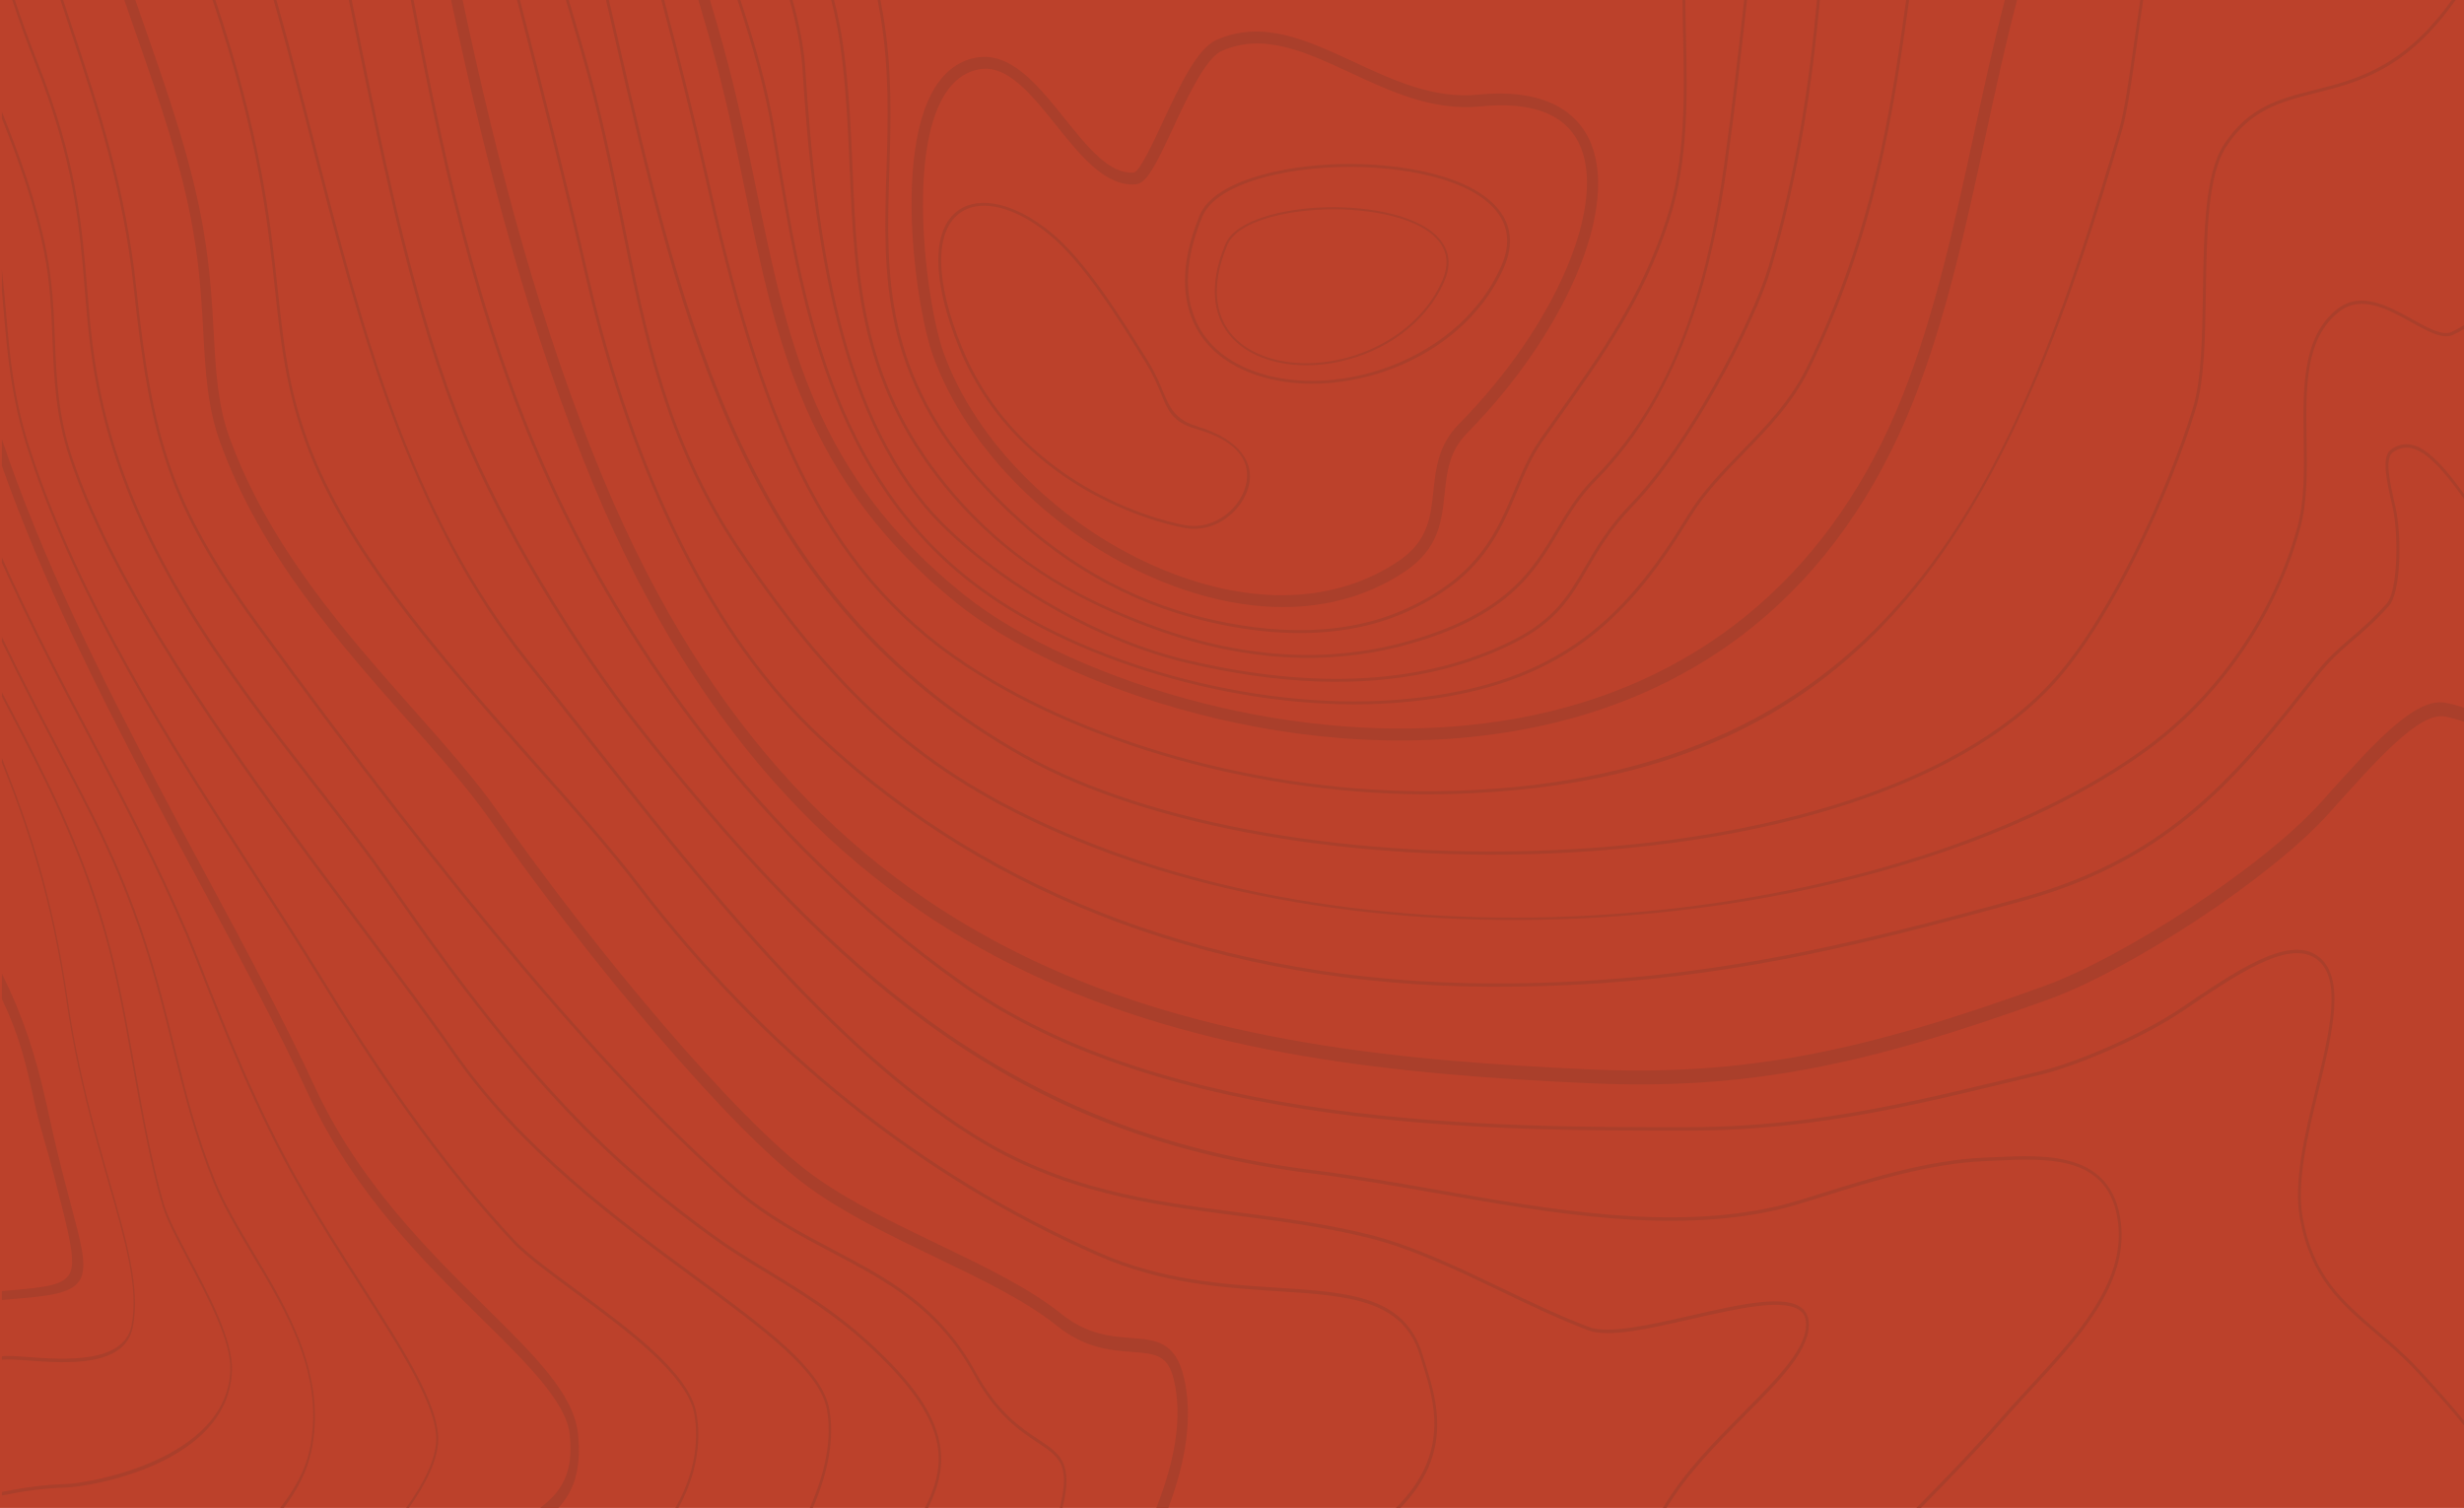 <?xml version="1.0" encoding="UTF-8"?>
<svg xmlns="http://www.w3.org/2000/svg" version="1.1" viewBox="0 0 1190.55 728.6">
  <defs>
    <style>
      .cls-1 {
        fill: #aa3f2b;
      }

      .cls-2 {
        fill: #bc412b;
      }
    </style>
  </defs>
  <!-- Generator: Adobe Illustrator 28.7.1, SVG Export Plug-In . SVG Version: 1.2.0 Build 142)  -->
  <g>
    <g id="Layer_1">
      <rect class="cls-2" y="-0" width="1190.55" height="728.601"/>
      <g>
        <path class="cls-1" d="M395.862,356.918c83.167,77.949,195.34,119.393,324.394,119.851,74.913.265,135.52-10.285,198.329-25.891,19.312-4.799,38.841-10.079,59.048-15.665,72.623-20.083,104.821-61.052,142.104-108.492,11.835-15.058,20.201-17.907,34.518-33.93,5.85-6.549,6.368-33.926,3.125-48.1-2.723-11.901-5.295-23.142-1.215-26.103,11.119-8.067,22.895,6.587,34.385,22.437v-2.367c-11.583-15.872-23.469-29.989-35.206-21.468-4.848,3.518-2.279,14.752.697,27.758,2.997,13.095,2.522,40.662-2.801,46.62-14.344,16.055-22.724,18.92-34.571,33.995-37.15,47.269-69.234,88.093-141.49,108.073-85.833,23.736-159.266,41.863-257.067,41.517-128.715-.458-240.563-41.763-323.453-119.451-50.884-47.692-89.774-124.735-112.464-222.8C273.701,87.556,262.392,43.184,251.23 0h-1.407c11.185,43.27,22.518,87.733,33.03,133.163,22.78,98.44,61.855,175.812,113.008,223.755"/>
        <path class="cls-1" d="M299.811,106.452c11.102,55.168,21.587,107.278,56.32,158.955,50.405,74.997,93.668,111.974,165.327,141.308,78.548,32.154,177.313,44.386,278.103,34.443,30.899-3.049,60.869-8.103,89.167-14.92,59.001-14.21,110.718-36.066,148.283-63.311,35.5-25.745,62.595-64.928,74.343-107.501,3.608-13.076,3.37-28.475,3.14-43.367-.39-25.193-.758-48.99,16.142-61.737,10.493-7.918,23.246-.849,34.495,5.391,8.194,4.545,15.273,8.466,20.292,6.039,1.773-.86,3.479-1.785,5.127-2.769v-1.844c-1.846,1.128-3.77,2.185-5.786,3.161-4.463,2.162-11.255-1.612-19.132-5.982-11.591-6.428-24.723-13.714-35.849-5.329-17.445,13.16-17.055,38.462-16.677,62.929.229,14.774.465,30.049-3.081,42.901-11.663,42.271-38.58,81.184-73.848,106.762-108.207,78.478-340.717,114.752-514.374,43.665-71.333-29.201-114.406-66.02-164.6-140.7-34.527-51.371-44.975-103.303-56.039-158.284-5.272-26.194-10.722-53.281-18.988-81.274-2.464-8.34-4.913-16.668-7.344-24.989h-1.415c2.465,8.436,4.948,16.88,7.446,25.337,8.244,27.915,13.686,54.961,18.948,81.115"/>
        <path class="cls-1" d="M466.494,321.949c61.716,40.704,152.306,64.331,236.42,61.66,27.645-.878,53.038-3.932,76.434-9.269,58.349-13.308,104.227-40.803,141.321-84.068,50.838-59.294,80.344-144.356,104.656-227.446,2.52-8.611,4.817-24.921,7.247-42.188.955-6.782,1.941-13.786,2.982-20.637h-1.428c-1.022,6.737-1.99,13.608-2.928,20.267-2.422,17.212-4.71,33.47-7.202,41.982-50.041,171.015-108.742,313.125-321.27,319.876-83.845,2.662-174.122-20.871-235.598-61.418-70.946-46.79-99.632-121.927-125.204-235.897C335.651,56.862,328.469,28.423,320.924 0h-1.402c7.566,28.492,14.767,56.999,21.051,85.008,25.669,114.396,54.502,189.838,125.92,236.94"/>
        <path class="cls-1" d="M357.256,216.21c32.027,67.578,75.604,115.129,137.139,149.649,60.429,33.898,161.149,51.57,262.856,46.117,36.679-1.967,70.788-6.716,101.488-13.951,60.651-14.296,107.991-38.296,135.533-69.714,26.836-30.61,54.38-90.199,66.67-130.725,4.212-13.888,4.528-34.621,4.864-56.571.422-27.658.859-56.257,9.707-69.896,11.815-18.215,26.463-21.914,43.424-26.196,19.711-4.976,42.051-10.617,64.823-41.169.926-1.242,1.844-2.493,2.756-3.753h-1.878c-.66.905-1.32,1.81-1.986,2.705-22.514,30.206-44.637,35.791-64.158,40.719-17.203,4.343-32.061,8.094-44.139,26.716-9.07,13.984-9.512,42.809-9.937,70.685-.334,21.833-.649,42.456-4.797,56.137-12.249,40.386-39.681,99.75-66.394,130.222-41.271,47.078-127.36,77.424-236.19,83.258-101.473,5.44-201.912-12.162-262.121-45.939-134.094-75.222-164.716-208.229-197.133-349.047-1.18-5.128-2.368-10.283-3.565-15.457h-1.397c1.215,5.25,2.42,10.479,3.618,15.683,16.622,72.202,32.321,140.398,60.817,200.526"/>
        <path class="cls-1" d="M428.314,82.188c-1.57,50.806-3.053,98.794,46.839,152.977,29.34,31.865,63.447,53.201,101.371,63.417,22.061,5.944,52.121,10.632,81.292,4.222,7.773-1.709,15.485-4.205,22.962-7.675,34.807-16.148,43.68-37.274,52.261-57.706,3.647-8.689,7.095-16.896,12.451-24.497,2.357-3.345,4.674-6.615,6.95-9.825,23.357-32.952,41.805-58.98,54.094-96.719,9.391-28.835,8.728-59.458,8.088-89.074-.127-5.854-.251-11.623-.301-17.309h-1.387c.051,5.648.174,11.376.301,17.188.637,29.497,1.297,59.999-8.022,88.613-12.228,37.554-30.628,63.514-53.923,96.379-2.276,3.211-4.594,6.481-6.953,9.828-5.434,7.711-8.906,15.979-12.583,24.733-8.49,20.216-17.269,41.12-51.653,57.073-35.206,16.334-75.64,10.857-103.364,3.387-37.638-10.14-71.494-31.323-100.626-62.961-49.443-53.695-47.97-101.375-46.41-151.855.743-24.049,1.511-48.914-3.053-75.619-.384-2.249-.788-4.505-1.209-6.766h-1.385c.429,2.296.839,4.584,1.229,6.866,4.538,26.555,3.772,51.346,3.031,75.322"/>
        <path class="cls-1" d="M373.951,69.05c12.497,75.806,26.661,161.728,98.286,215.091,50.685,37.761,133.576,60.581,201.574,55.493,12.653-.947,24.125-2.583,34.622-4.888,53.551-11.767,81.447-40.967,108.193-84.807,7.034-11.528,16.178-20.913,25.857-30.849,11.527-11.831,23.447-24.066,31.435-40.216C906.174,113.667,915.042,53.396,922.445 0h-1.422c-7.379,53.208-16.262,113.243-48.354,178.12-7.904,15.976-19.754,28.14-31.217,39.905-9.301,9.547-18.918,19.418-26.023,31.063-31.785,52.098-65.194,83.384-141.864,89.12-67.691,5.065-150.179-17.632-200.597-55.195-71.095-52.968-85.203-138.548-97.651-214.054l-.855-5.184C371.006,42.853,364.867,21.401,357.761 0h-1.42c7.132,21.447,13.296,42.937,16.755,63.867l.855,5.183Z"/>
        <path class="cls-1" d="M580.977,104.641c4.12-9.867,18.316-16.559,35.43-20.32,10.011-2.199,21.02-3.397,31.594-3.639,27.519-.631,64.009,5.025,76.275,23.039,4.859,7.135,5.211,15.526,1.047,24.939-21.917,49.543-89.64,67.564-127.656,47.019-24.036-12.989-30.119-38.882-16.692-71.039M597.131,176.931c16.386,8.856,38.197,10.662,59.581,5.964,28.955-6.362,57.114-24.659,69.887-53.531,4.377-9.894,3.969-18.768-1.213-26.376-12.625-18.542-49.673-24.374-77.563-23.734-29.055.665-61.39,8.564-68.13,24.709-13.759,32.947-7.403,59.543,17.438,72.969"/>
        <path class="cls-1" d="M593.017,118.399c2.963-7.098,13.175-11.91,25.483-14.615,7.2-1.582,15.118-2.442,22.724-2.617,19.793-.453,46.038,3.615,54.861,16.571,3.494,5.132,3.747,11.166.754,17.936-15.765,35.634-64.473,48.595-91.816,33.819-17.288-9.343-21.664-27.966-12.005-51.094M604.636,170.393c11.785,6.369,27.473,7.669,42.853,4.289,20.826-4.575,41.079-17.735,50.266-38.502,3.147-7.116,2.853-13.498-.873-18.97-9.08-13.336-35.726-17.531-55.785-17.072-20.898.479-44.155,6.16-49.003,17.772-9.896,23.698-5.324,42.826,12.542,52.483"/>
        <path class="cls-1" d="M464.194,102.631c1.005-.683,2.073-1.256,3.199-1.721,10.031-4.133,24.688.331,39.345,12.249,16.656,13.542,33.283,40.271,46.643,61.748,11.26,18.101,7.644,27.518,24.583,32.353,15.775,4.504,25.076,12.147,24.576,23.306-.531,11.83-12.719,24.666-27.639,23.483-3.831-.303-24.329-4.326-47.528-17.24-20.261-11.28-47.548-32.349-62.47-68.676-13.265-32.291-13.529-56.778-.709-65.502M526.788,238.015c23.446,13.052,44.258,17.124,48.154,17.432,4.213.334,8.217-.397,11.831-1.885,9.824-4.049,16.772-13.698,17.179-22.781.255-5.665-2.413-17.836-25.822-24.886-15.557-4.685-13.355-15.207-23.568-31.625-13.424-21.58-30.132-48.439-47.002-62.156-16.843-13.696-33.796-17.774-44.252-10.668-13.344,9.081-13.234,34.161.291,67.088,15.101,36.76,42.697,58.075,63.189,69.481"/>
        <path class="cls-1" d="M150.196,67.605c22.856,88.823,46.49,180.667,105.495,254.326,8.768,10.947,17.509,22.048,26.764,33.799,55.294,70.217,117.969,149.804,187.225,193.467,43.245,27.266,86.567,32.845,128.461,38.241,20.499,2.64,41.692,5.368,62.779,10.585,21.173,5.235,42.935,15.677,63.983,25.775,14.044,6.738,28.565,13.705,42.689,19.005,9.678,3.632,29.059-.789,49.58-5.472,22.579-5.151,45.926-10.477,53.214-3.566,1.271,1.206,1.985,2.739,2.182,4.681,1.254,12.314-13.299,26.963-30.15,43.926-13.634,13.722-28.766,28.962-38.967,46.225h1.759c10.103-16.672,24.827-31.494,38.117-44.873,17.126-17.241,31.918-32.128,30.576-45.313-.247-2.428-1.184-4.43-2.78-5.944-7.806-7.402-30.403-2.248-54.325,3.21-19.465,4.44-39.593,9.031-48.95,5.52-14.072-5.281-28.567-12.236-42.585-18.962-21.105-10.126-42.927-20.597-64.219-25.862-21.151-5.233-42.379-7.966-62.908-10.61-41.766-5.38-84.954-10.942-127.959-38.054-69.027-43.522-131.606-122.985-186.814-193.095-9.258-11.756-18.001-22.859-26.775-33.812-58.739-73.326-81.265-160.871-105.115-253.556-5.301-20.601-10.783-41.903-16.638-62.754-.425-1.516-.849-3.012-1.271-4.495h-1.377c.46,1.615.922,3.243,1.386,4.897,5.848,20.827,11.327,42.118,16.625,62.707"/>
        <path class="cls-1" d="M223.25,208.917c18.657,45.267,52.676,102.239,86.669,145.146,54.706,69.047,100.017,114.305,146.918,146.742,53.068,36.702,109.432,57.741,177.379,66.208,19.697,2.454,40.249,6.053,60.124,9.536,55.335,9.692,112.552,19.713,164.102,8.083,6.045-1.369,13.938-3.83,23.069-6.685,21.346-6.673,50.578-15.811,77.29-16.923,1.653-.068,3.336-.149,5.036-.228,26.052-1.235,55.581-2.634,59.569,29.943,3.568,29.148-20.321,54.963-43.425,79.93-4.769,5.151-9.274,10.02-13.572,14.95-12.812,14.691-26.756,29.033-40.525,42.982h2.254c13.35-13.54,26.828-27.45,39.251-41.695,4.285-4.914,8.783-9.776,13.546-14.922,23.347-25.23,47.487-51.315,43.815-81.32-4.193-34.245-35.752-32.75-61.111-31.548-1.698.08-3.377.16-5.03.228-26.848,1.118-56.157,10.279-77.561,16.97-9.106,2.846-16.972,5.304-22.988,6.662-51.339,11.584-108.446,1.581-163.672-8.092-19.89-3.483-40.456-7.085-60.18-9.543-143.299-17.857-229.973-94.504-323.369-212.386-33.891-42.774-67.802-99.561-86.391-144.669-23.242-56.393-37.144-123.882-51.864-195.332-.887-4.306-1.777-8.626-2.671-12.953h-1.368c.911,4.41,1.818,8.811,2.722,13.199,14.741,71.554,28.663,139.139,51.981,195.718"/>
        <path class="cls-1" d="M64.64,139.288c7.851,73.078,16.986,105.034,58.818,162.539,95.846,131.757,174.01,223.974,232.32,274.089,14.799,12.719,30.823,21.17,46.319,29.34,26.169,13.802,50.887,26.835,68.289,58.555,10.967,19.99,22.471,27.586,30.871,33.135,6.038,3.988,10.401,6.869,12.064,12.462,1.299,4.376.939,10.408-1.263,19.192h1.337c2.145-8.843,2.445-15.04,1.069-19.672-1.867-6.282-6.677-9.458-12.765-13.479-8.268-5.461-19.591-12.938-30.346-32.544-17.649-32.17-42.552-45.302-68.918-59.206-15.434-8.141-31.392-16.555-46.077-29.176-58.218-50.035-136.295-142.158-232.064-273.81-41.549-57.118-50.627-88.869-58.427-161.492-5.176-48.176-17.688-85.893-30.933-125.825C33.464,8.965,31.985,4.503,30.508.001h-1.302c1.537,4.69,3.076,9.333,4.606,13.944,13.206,39.811,25.679,77.413,30.828,125.343"/>
        <path class="cls-1" d="M40.882,139.132c1.555,18.84,3.023,36.634,8.1,57.923,17.271,72.442,60.489,128.107,102.285,181.938,14.016,18.052,27.258,35.105,39.345,52.554,64.478,93.066,105.401,131.737,154.298,167.079,7.994,5.779,16.466,10.934,25.437,16.396,15.896,9.674,32.332,19.679,48.775,34.672,21.719,19.804,32.59,36.01,34.208,51.004,1.012,9.363-1.498,18.38-6.448,27.903h1.553c4.748-9.443,7.118-18.486,6.094-27.977-1.705-15.77-12.443-31.901-34.82-52.306-16.541-15.08-33.03-25.118-48.979-34.826-8.949-5.446-17.4-10.59-25.354-16.34-48.769-35.25-89.591-73.829-153.935-166.701-12.117-17.489-25.37-34.561-39.403-52.635-41.666-53.664-84.748-109.154-101.91-181.132-5.035-21.115-6.496-38.818-8.041-57.567-2.501-30.289-5.084-61.609-23.799-108.628C14.341,20.574,10.647,10.401,7.184 0h-1.277c3.532,10.638,7.302,21.043,11.336,31.178,18.585,46.697,21.156,77.839,23.641,107.954"/>
        <path class="cls-1" d="M112.082,662.363c.544-14.635-10.596-35.634-20.425-54.159-5.49-10.347-10.676-20.12-12.555-26.644-5.983-20.763-10.006-43.461-13.897-65.415-3.946-22.264-8.027-45.289-14.178-66.607-12.328-42.733-29.468-75.543-46.044-107.274-1.354-2.594-2.713-5.196-4.075-7.811v2.151c1.193,2.291,2.386,4.573,3.574,6.848,16.526,31.637,33.616,64.35,45.875,106.842,6.106,21.166,10.171,44.104,14.103,66.287,3.906,22.034,7.944,44.82,13.971,65.735,1.95,6.772,6.945,16.186,12.729,27.087,9.674,18.233,20.637,38.898,20.126,52.653-1.601,43.048-67.833,54.681-79.954,55.029-10.173.293-20.331,1.716-30.423,3.783v1.71c10.128-2.081,20.317-3.517,30.519-3.811,12.935-.375,78.99-11.679,80.655-56.403"/>
        <path class="cls-1" d="M456.301,255.291c30.827,29.992,76.807,55.515,117.142,65.023,44.391,10.466,83.976,11.918,118.244,4.388,14.262-3.135,27.608-7.826,39.989-14.07,20.544-10.359,27.346-22.059,35.223-35.606,5.285-9.09,11.276-19.393,22.4-30.884,27.126-28.019,58.538-87.809,66.477-114.445C869.494,83.663,875.716,39.512,879.35.001h-1.408c-3.632,39.371-9.845,83.338-23.498,129.146-7.904,26.516-39.175,86.039-66.179,113.932-11.226,11.596-17.257,21.967-22.577,31.118-7.78,13.382-14.498,24.938-34.725,35.137-41.859,21.109-94.797,24.334-157.35,9.587-40.086-9.449-85.782-34.814-116.416-64.619-50.741-49.364-62.893-139.386-68.085-220.937-.676-10.594-2.95-21.824-6.148-33.364h-1.404c3.21,11.539,5.494,22.753,6.166,33.305,5.212,81.851,17.437,172.233,68.576,221.984"/>
        <path class="cls-1" d="M410.569,82.068c2.314,54.156,4.501,105.308,49.554,157.529,31.049,35.987,66.373,52.551,93.679,62.96,40.76,15.538,80.044,19.279,116.967,11.166,3.695-.811,7.369-1.743,11.014-2.792,47.159-13.57,59.505-34.172,71.443-54.095,5.225-8.717,10.159-16.952,17.853-24.672,43.725-43.875,57.087-107.776,63.335-152.026,3.772-26.707,6.802-53.866,9.728-80.137h-1.414c-2.916,26.165-5.935,53.205-9.687,79.785-6.748,47.79-20.005,108.178-62.984,151.302-7.799,7.825-13.003,16.509-18.035,24.906-11.818,19.723-24.039,40.117-70.741,53.557-39.807,11.454-82.578,8.653-127.125-8.329-28.818-10.985-62.408-27.003-93.041-62.509-44.681-51.791-46.857-102.679-49.16-156.556-.83-19.438-1.69-39.538-4.571-60.199-1.039-7.448-2.559-14.761-4.393-21.958h-1.398c1.847,7.219,3.377,14.549,4.417,22.011,2.87,20.589,3.728,40.652,4.558,60.056"/>
        <path class="cls-1" d="M151.94,224.584c21.059,49.085,65.725,99.448,105.134,143.882,18.739,21.128,36.438,41.086,50.712,59.724,61.705,80.555,136.664,140.633,222.8,178.57,30.686,13.515,60.576,15.435,86.95,17.128,33.751,2.168,60.409,3.88,68.593,31.119.398,1.323.826,2.691,1.268,4.104,5.628,18.007,13.531,43.299-13.008,69.49h2.272c25.595-26.314,17.642-51.766,11.953-69.962-.44-1.405-.863-2.766-1.259-4.082-8.535-28.407-35.612-30.145-69.894-32.346-26.283-1.689-56.071-3.602-86.567-17.033-85.914-37.839-160.677-97.759-222.213-178.095-14.316-18.688-32.034-38.669-50.795-59.822-39.314-44.328-83.873-94.57-104.803-143.356-13.121-30.58-15.667-54.144-18.891-83.978C130.559,106.316,126.137,65.455,104.059 0h-1.38c22.156,65.541,26.576,106.392,30.206,139.979,3.116,28.83,5.808,53.726,19.054,84.605"/>
        <path class="cls-1" d="M25.345,163.976c.753,18.69,1.463,36.343,8,56.381,22.839,70.008,88.683,158.077,141.586,228.842,16.415,21.955,31.919,42.692,44.246,60.396,32.253,46.324,78.901,80.698,116.382,108.318,33.958,25.023,60.778,44.786,64.031,63.344,2.494,14.236-.862,30.414-8.358,47.343h1.516c7.663-17.741,10.408-33.818,7.996-47.578-3.398-19.39-30.462-39.334-64.725-64.582-37.396-27.556-83.937-61.851-116.038-107.957-12.344-17.728-27.858-38.476-44.282-60.445-52.82-70.649-118.555-158.574-141.283-228.245-6.435-19.723-7.138-37.215-7.883-55.732-.542-13.486-1.103-27.433-4.06-42.402C17.714,97.573,9.451,75.373.909,53.969v3.276c8.134,20.51,15.888,41.778,20.418,64.7,2.922,14.787,3.479,28.637,4.018,42.031"/>
        <path class="cls-1" d="M13.437,657.353c18.69,1.363,46.938,3.426,50.735-16.145,3.666-18.889-2.967-41.912-11.364-71.058-7.067-24.531-15.078-52.335-20.004-86.531-7.403-51.385-19.06-85.09-31.895-117.353v2.237c12.597,31.772,24.013,65.119,31.276,115.541,4.963,34.445,13.357,63.587,20.104,87,8.256,28.659,14.776,51.294,11.282,69.296-3.634,18.728-32.776,16.604-50.187,15.333-5.561-.406-10.052-.732-12.475-.334v1.696c2.354-.425,6.888-.095,12.528.318"/>
        <path class="cls-1" d="M463.856,475.566c99.916,71.079,258.058,70.849,352.545,70.712,63.838-.094,115.352-14.039,170.01-27.104,16.896-4.085,49.014-17.601,68.322-30.711,26.233-17.817,51.011-34.651,64.387-25.214,12.852,9.064,6.552,35.088-.117,62.64-5.354,22.116-10.89,44.983-7.759,62.548,5.16,28.944,19.686,41.361,36.508,55.737,6.491,5.55,13.206,11.288,19.815,18.372,8.6,9.218,16.278,17.84,22.983,26.188v-2.275c-6.511-8.023-13.902-16.302-22.127-25.118-6.677-7.158-13.428-12.926-19.955-18.506-16.547-14.142-30.838-26.355-35.868-54.581-3.057-17.147,2.431-39.816,7.737-61.738,6.833-28.227,13.289-54.89-.619-64.7-14.084-9.93-39.185,7.111-65.761,25.159-19.222,13.054-51.256,26.565-67.953,30.548-54.598,13.05-106.037,26.98-169.754,27.072-94.339.138-252.234.367-351.793-70.457-101.302-72.064-160.122-163.801-191.63-228.07C234.832,168.563,216.385,86.419,199.844-0h-1.392c16.577,86.639,35.06,169.002,73.203,246.81,31.603,64.465,90.602,156.482,192.201,228.756"/>
        <path class="cls-1" d="M43.602,393.375c23.268,45.765,31.761,79.991,39.977,113.09,5.441,21.925,10.581,42.634,19.72,65.109,4.571,11.238,11.355,22.583,18.539,34.597,17.355,29.023,35.301,59.033,27.695,94.677-1.989,9.319-7.216,18.825-14.194,27.752h1.789c6.434-8.587,11.26-17.767,13.226-26.979,7.844-36.759-11.187-68.585-27.977-96.663-7.146-11.948-13.894-23.235-18.404-34.325-9.072-22.306-14.189-42.924-19.606-64.752-8.248-33.241-16.779-67.614-40.165-113.609-5.016-9.868-10.321-19.977-15.452-29.753-9.377-17.869-18.901-36.021-27.841-54.817v2.359c8.773,18.361,18.084,36.108,27.254,53.583,5.127,9.771,10.428,19.874,15.44,29.73"/>
        <path class="cls-1" d="M90.096,452.098c1.88,4.415,4.335,10.656,7.178,17.879,10.442,26.548,26.221,66.663,46.314,101.967,9.997,17.566,20.898,34.59,30.516,49.611,19.818,30.946,36.933,57.674,36.646,74.089-.164,9.37-5.853,20.852-14.553,32.956h1.38c8.468-12.001,13.977-23.381,14.14-32.727.302-17.248-16.163-42.96-37.009-75.514-9.607-15.001-20.496-32.006-30.469-49.529-20.021-35.178-35.767-75.207-46.186-101.694-2.849-7.242-5.309-13.496-7.201-17.941-14.319-33.629-31.004-65.267-47.136-95.864-14.607-27.701-29.479-55.914-42.808-86.022v2.617c13.161,29.532,27.774,57.245,42.126,84.466,16.116,30.558,32.777,62.158,47.062,95.706"/>
        <path class="cls-1" d="M13.8,218.407c24.23,73.458,67.233,140.051,108.819,204.452,11.925,18.468,23.19,35.914,33.837,53.263,32.125,52.344,61.082,91.731,91.128,123.955,6.4,6.861,18.113,15.488,30.514,24.623,23.827,17.55,53.48,39.391,57.228,57.798,1.439,7.071,3.166,24.95-9.029,46.101h1.488c11.819-21.261,10.043-39.263,8.582-46.443-3.91-19.203-32.586-40.324-57.885-58.959-12.355-9.1-24.024-17.695-30.339-24.466-29.973-32.142-58.866-71.447-90.931-123.69-10.658-17.369-21.93-34.821-33.861-53.298-41.517-64.294-84.447-130.777-108.589-203.963-8.198-24.852-9.955-45.134-11.818-66.606-.597-6.888-1.201-13.846-2.039-21.01v10.394c.341,3.584.649,7.132.955,10.661,1.793,20.675,3.645,42.054,11.937,67.188"/>
        <path class="cls-1" d="M359.945,91.856c14.869,72.26,28.91,140.514,102.636,199.801,48.427,38.943,167.306,83.149,279.98,59.504.879-.184,1.75-.371,2.624-.564,38.937-8.555,73.29-24.724,102.134-48.078,33.358-27.008,59.369-63.723,77.313-109.126,15.751-39.858,25.365-84.3,34.664-127.277,4.924-22.76,9.729-44.962,15.291-66.117h-5.902c-5.362,20.64-10.034,42.216-14.816,64.319-9.253,42.768-18.822,86.992-34.415,126.45-33.073,83.688-94.835,137.165-178.549,154.784-61.493,12.904-120.405,4.063-158.995-5.629-46.217-11.603-89.662-31.279-116.214-52.631-71.883-57.806-85.063-121.865-100.324-196.039-4.591-22.316-9.34-45.391-15.945-69.135-2.081-7.486-4.215-14.853-6.374-22.118h-5.631c2.265,7.599,4.501,15.306,6.68,23.136,6.547,23.538,11.274,46.507,15.843,68.72"/>
        <path class="cls-1" d="M93.366,111.753c3.198,18.651,4.085,34.735,4.865,48.926,1.072,19.421,1.996,36.194,8.231,53.326,19.686,54.073,57.412,96.657,90.696,134.227,15.082,17.023,29.327,33.102,39.828,48.137,45.871,65.669,116.021,150.007,154.013,177.468,17.744,12.825,39.649,23.362,60.833,33.551,22.424,10.786,43.602,20.975,58.775,33.136,13.766,11.037,26.215,11.936,36.217,12.661,12.114.877,17.586,1.761,20.366,13.539,4.35,18.433.326,39.539-8.503,61.877h5.837c8.408-22.491,12.025-43.976,7.475-63.251-4.091-17.333-13.984-18.048-25.442-18.878-9.408-.68-21.118-1.527-33.694-11.608-15.653-12.55-37.085-22.859-59.776-33.773-20.987-10.093-42.689-20.534-60.056-33.085-37.468-27.082-106.968-110.713-152.516-175.922-10.74-15.378-25.114-31.602-40.333-48.78-32.84-37.07-70.062-79.084-89.212-131.685-5.776-15.87-6.666-32.018-7.697-50.715-.795-14.436-1.696-30.798-4.983-49.966-5.596-32.638-16.391-63.585-27.82-96.35-1.681-4.817-3.372-9.673-5.067-14.586h-5.33c1.957,5.692,3.912,11.301,5.852,16.861,11.3,32.399,21.975,63.002,27.443,94.891"/>
        <path class="cls-1" d="M454.522,49.155c4.334-8.627,10.294-13.837,17.727-15.497.223-.05.449-.097.676-.141,13.591-2.613,25.169,11.812,37.428,27.082,11.737,14.62,23.873,29.739,38.492,28.47,5.226-.453,9.738-9.599,17.886-27.085,7.033-15.095,15.788-33.881,23.568-37.353,20.175-9.001,40.551.469,62.13,10.494,19.667,9.136,40.003,18.585,62.845,16.313,24.385-2.427,40.333,3.389,47.405,17.288,14.615,28.72-10.753,88.523-57.753,136.145-10.001,10.134-11.193,21.496-12.348,32.482-1.297,12.361-2.521,24.036-16.707,33.65-30.158,20.443-70.386,22.048-113.271,4.528-49.323-20.149-91.269-61.614-106.866-105.635-7.426-20.961-17.047-89.228-1.212-120.742M561.102,280.835c29.868,12.203,58.542,15.442,83.711,9.819,12.394-2.769,23.943-7.692,34.356-14.75,16.062-10.886,17.473-24.331,18.837-37.333,1.107-10.542,2.152-20.499,10.924-29.386,22.866-23.169,41.593-50.265,52.73-76.295,11.657-27.245,13.709-50.832,5.779-66.418-5.751-11.3-19.657-24.07-53.251-20.728-21.4,2.13-41.028-6.989-60.007-15.809-22.735-10.562-44.212-20.54-66.462-10.604-9.392,4.191-17.808,22.252-25.946,39.717-4.659,9.997-11.03,23.67-13.909,24.313-11.673,1.017-22.27-12.183-33.49-26.16-12.847-16.004-26.132-32.553-42.977-29.313-9.277,1.785-16.598,7.906-21.767,18.196-16.784,33.405-6.902,102.958,1.008,125.285,16.19,45.697,59.551,88.666,110.465,109.466"/>
        <path class="cls-1" d="M768.497,523.419c75.054,3.325,132.774-8.464,221.329-40.537,38.994-14.126,107.135-58.199,135.867-90.361,23.326-26.113,43.468-48.66,55.682-46.312,3.398.653,6.451,1.498,9.175,2.536v-6.81c-2.713-.957-5.671-1.745-8.884-2.363-14.743-2.836-34.699,19.504-59.969,47.793-28.371,31.755-96.059,75.325-133.97,89.056-88.024,31.88-145.138,43.578-219.62,40.279-184.656-8.181-373.574-36.986-476.772-285.772C261.362,158.672,240.493,80.151,223.529 0h-5.585c17.089,80.912,38.136,160.26,68.481,233.413,104.756,252.546,295.589,281.743,482.072,290.005"/>
        <path class="cls-1" d="M2.957,627.929c21.055-1.79,33.903-2.607,36.635-11.77,2.428-8.15-2.068-20.971-8.606-46.513l-.944-3.684c-3.077-12.039-5.388-22.554-7.622-32.721-5.064-23.048-11.312-42.269-21.511-62.843v12.22c8.667,18.487,11.303,29.787,16.152,51.859,2.143,9.751,5.786,20.804,8.895,32.964l.943,3.686c5.998,23.426,9.302,36.329,7.411,42.672-2.193,7.354-12.055,8.192-31.701,9.864l-.365.032c-.448.038-.89.083-1.334.127v4.299c.558-.058,1.117-.113,1.683-.162l.365-.03Z"/>
        <path class="cls-1" d="M97.469,428.47c17.956,33.397,36.523,67.931,51.612,100.51,21.91,47.304,56.221,81.136,83.791,108.319,21.847,21.539,40.713,40.14,42.394,55.765,2.041,18.979-4.186,27.819-14.334,35.536h8.846c7.157-7.737,11.375-18.161,9.454-36.028-2.045-19.016-20.821-37.53-44.592-60.968-27.227-26.843-61.108-60.251-82.466-106.363-15.195-32.808-33.82-67.45-51.833-100.953-7.493-13.936-15.242-28.349-22.664-42.477C48.293,325.874,20.413,270.329.908,212.197v12.886c19.459,55.061,45.993,107.789,73.862,160.842,7.439,14.163,15.196,28.592,22.699,42.545"/>
      </g>
    </g>
  </g>
</svg>